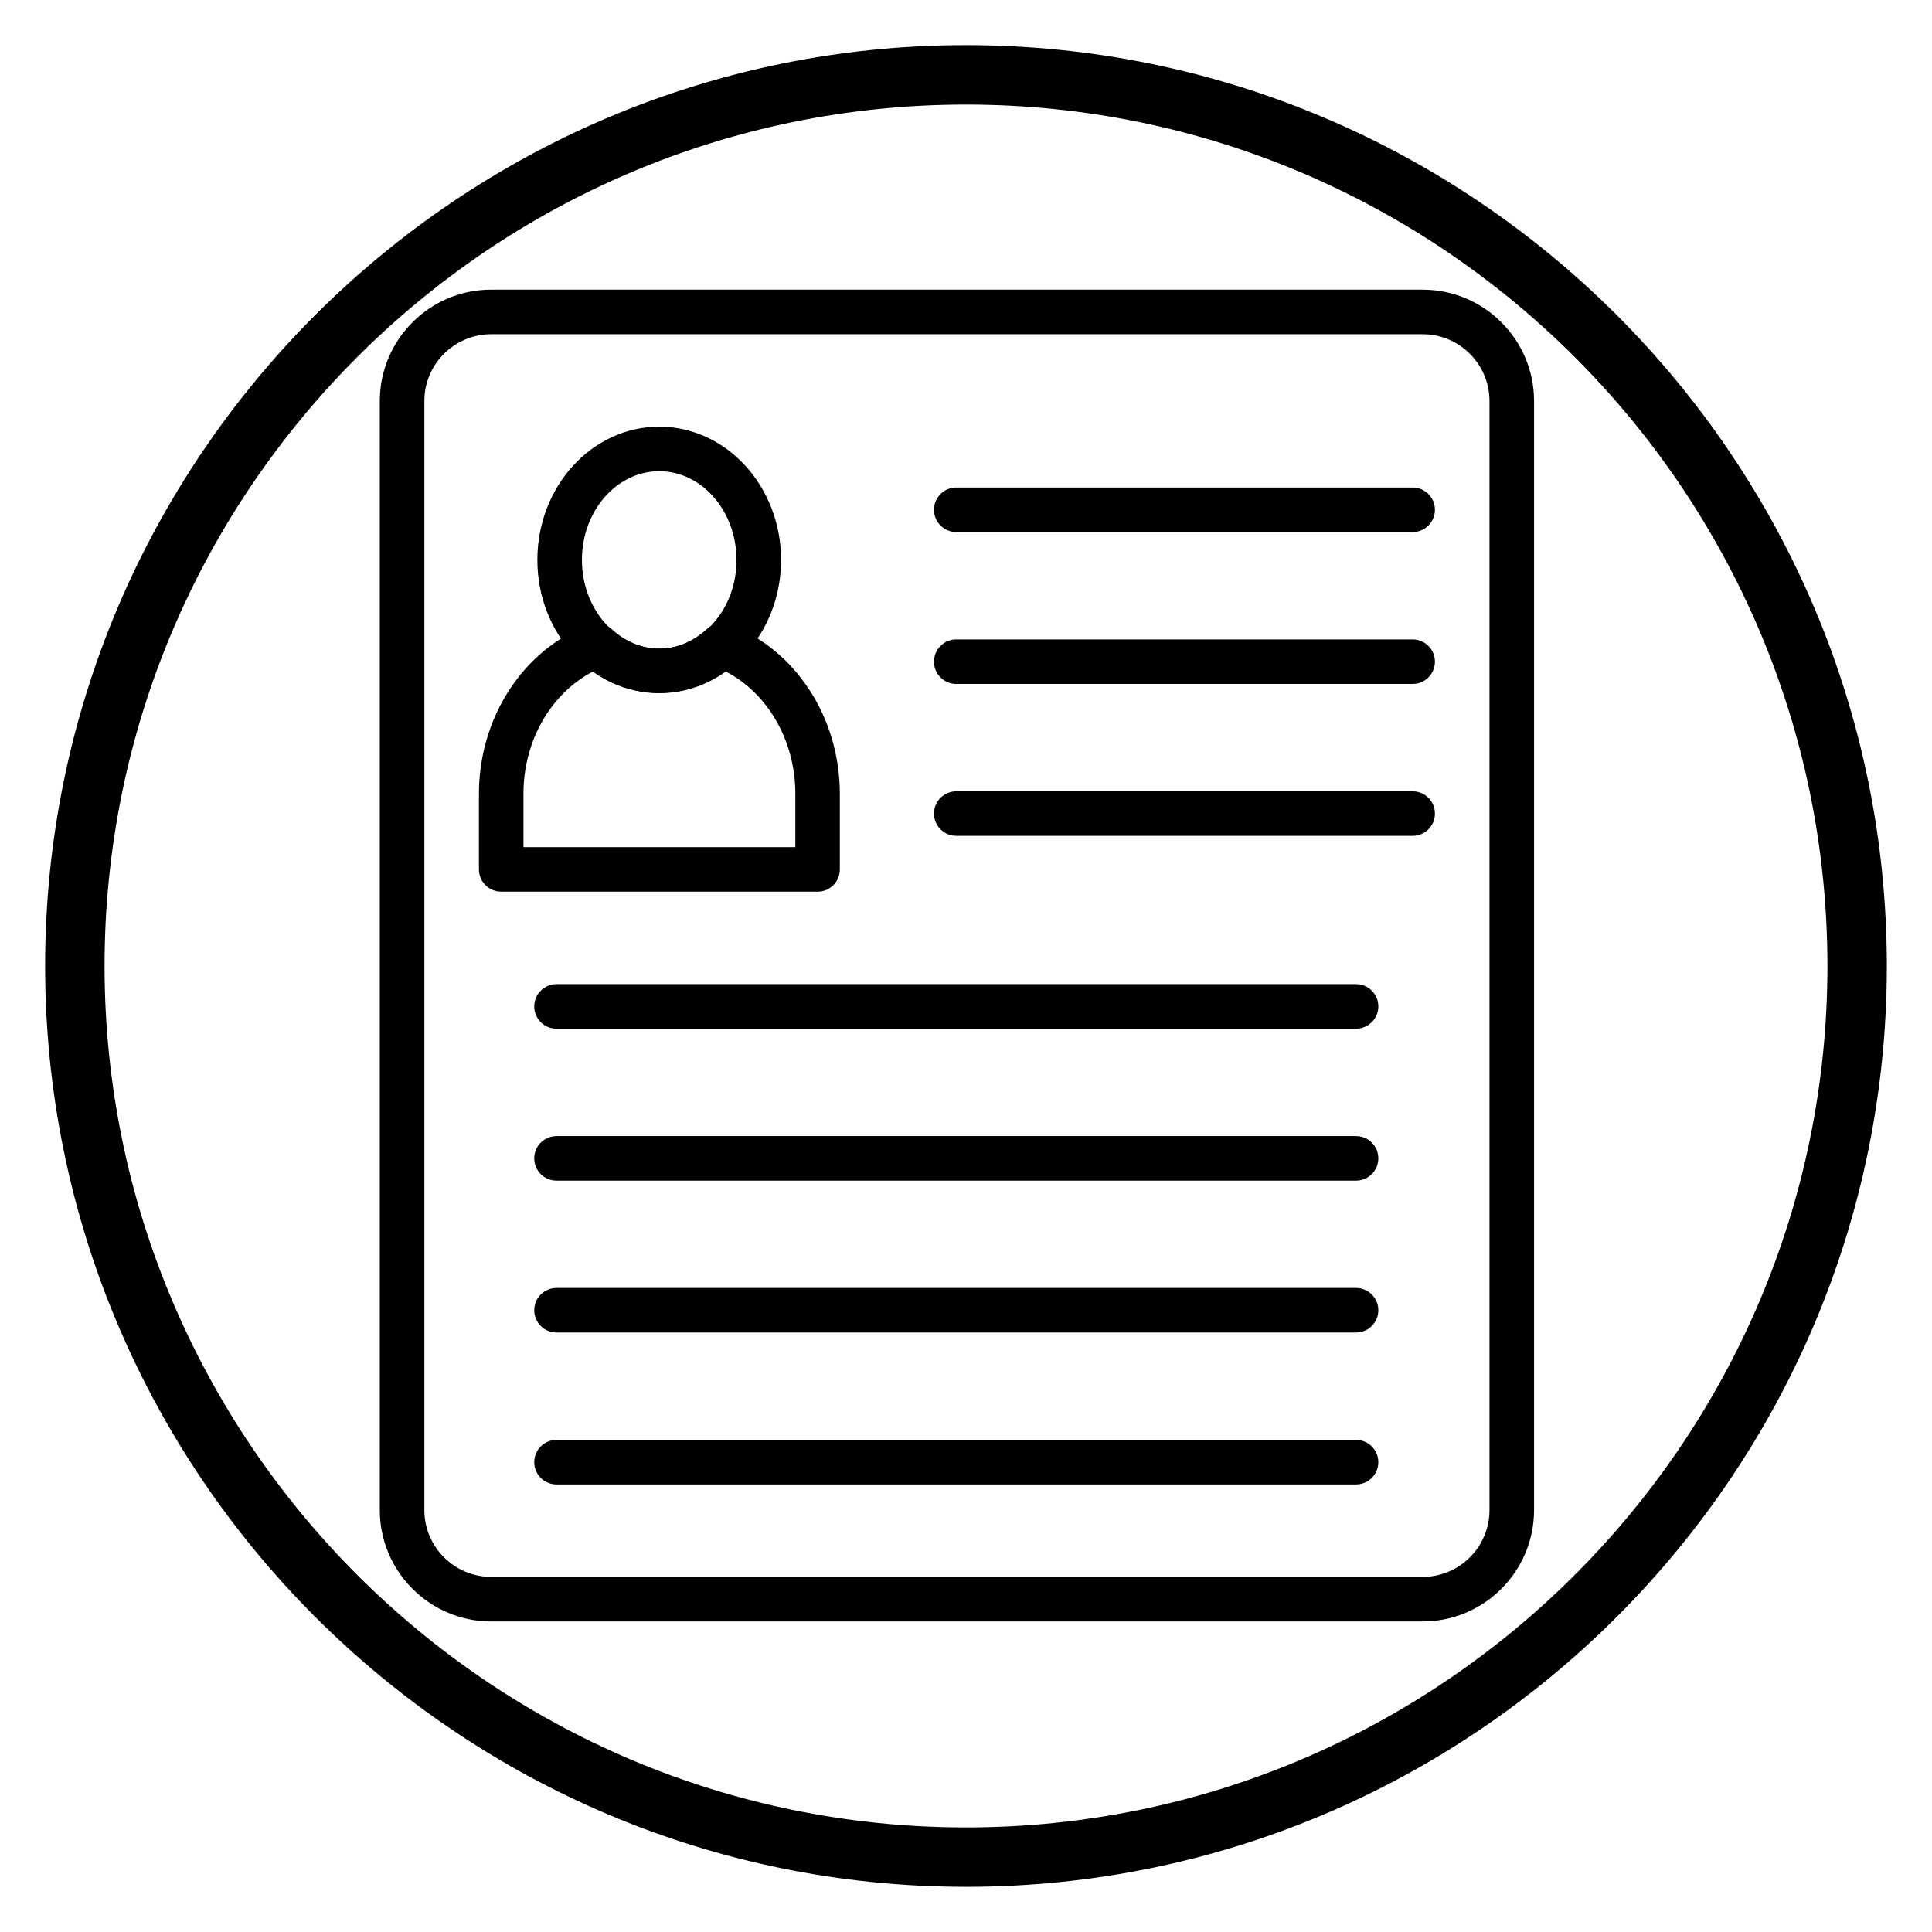 <?xml version="1.0" encoding="UTF-8"?>
<!-- Uploaded to: SVG Repo, www.svgrepo.com, Generator: SVG Repo Mixer Tools -->
<svg fill="#000000" width="800px" height="800px" version="1.1" viewBox="144 144 512 512" xmlns="http://www.w3.org/2000/svg">
 <g>
  <path d="m521.02 573.7h-246.85c-16.27 0-29.52-13.25-29.52-29.52v-293.9c0-16.27 13.25-29.52 29.52-29.52h246.85c16.27 0 29.52 13.25 29.52 29.52v293.9c0 16.277-13.25 29.52-29.52 29.52zm-246.85-341.13c-9.762 0-17.711 7.949-17.711 17.711v293.9c0 9.762 7.949 17.711 17.711 17.711h246.85c9.762 0 17.711-7.949 17.711-17.711v-293.9c0-9.762-7.949-17.711-17.711-17.711z"/>
  <path d="m360.68 380.3h-83.855c-3.258 0-5.902-2.644-5.902-5.902v-20.066c0-20.121 11.684-38.117 29.062-44.777 2.078-0.797 4.434-0.355 6.086 1.148 2.598 2.371 6.902 5.188 12.625 5.188 5.738 0 10.043-2.824 12.641-5.203 1.652-1.504 4.008-1.953 6.078-1.156 17.438 6.637 29.148 24.641 29.148 44.801v20.066c0.02 3.258-2.625 5.902-5.883 5.902zm-77.949-11.805h72.043v-14.16c0-14.066-7.328-26.68-18.531-32.426-10.523 7.606-24.52 7.606-35.047 0.031-11.172 5.754-18.477 18.359-18.477 32.395l0.004 14.16z"/>
  <path d="m318.7 327.7c-17.805 0-32.293-15.848-32.293-35.32 0-19.477 14.484-35.312 32.293-35.312 17.805 0 32.293 15.848 32.293 35.312-0.008 19.48-14.484 35.32-32.293 35.32zm0-58.828c-11.297 0-20.484 10.547-20.484 23.508 0 12.965 9.188 23.516 20.484 23.516s20.484-10.547 20.484-23.516c-0.008-12.961-9.195-23.508-20.484-23.508z"/>
  <path d="m518.37 285h-120.95c-3.258 0-5.902-2.644-5.902-5.902s2.644-5.902 5.902-5.902h120.95c3.258 0 5.902 2.644 5.902 5.902s-2.644 5.902-5.902 5.902z"/>
  <path d="m518.37 325.25h-120.95c-3.258 0-5.902-2.644-5.902-5.902 0-3.258 2.644-5.902 5.902-5.902h120.95c3.258 0 5.902 2.644 5.902 5.902 0 3.258-2.644 5.902-5.902 5.902z"/>
  <path d="m518.37 365.51h-120.95c-3.258 0-5.902-2.644-5.902-5.902s2.644-5.902 5.902-5.902h120.95c3.258 0 5.902 2.644 5.902 5.902s-2.644 5.902-5.902 5.902z"/>
  <path d="m503.37 416.61h-211.89c-3.258 0-5.902-2.644-5.902-5.902 0-3.258 2.644-5.902 5.902-5.902h211.89c3.258 0 5.902 2.644 5.902 5.902 0 3.258-2.644 5.902-5.902 5.902z"/>
  <path d="m503.37 456.88h-211.89c-3.258 0-5.902-2.644-5.902-5.902 0-3.258 2.644-5.902 5.902-5.902h211.89c3.258 0 5.902 2.644 5.902 5.902 0 3.258-2.644 5.902-5.902 5.902z"/>
  <path d="m503.37 497.13h-211.89c-3.258 0-5.902-2.644-5.902-5.902 0-3.258 2.644-5.902 5.902-5.902h211.89c3.258 0 5.902 2.644 5.902 5.902 0 3.258-2.644 5.902-5.902 5.902z"/>
  <path d="m503.37 537.39h-211.89c-3.258 0-5.902-2.644-5.902-5.902 0-3.258 2.644-5.902 5.902-5.902h211.89c3.258 0 5.902 2.644 5.902 5.902 0 3.254-2.644 5.902-5.902 5.902z"/>
  <path d="m400 644.03c-134.57 0-244.04-109.47-244.04-244.03 0-134.57 109.47-244.04 244.04-244.04 134.56 0 244.03 109.47 244.03 244.03 0 134.57-109.47 244.04-244.03 244.04zm0-472.32c-125.88 0-228.29 102.41-228.29 228.29s102.41 228.29 228.29 228.29 228.29-102.41 228.29-228.29-102.42-228.29-228.29-228.29z"/>
 </g>
</svg>